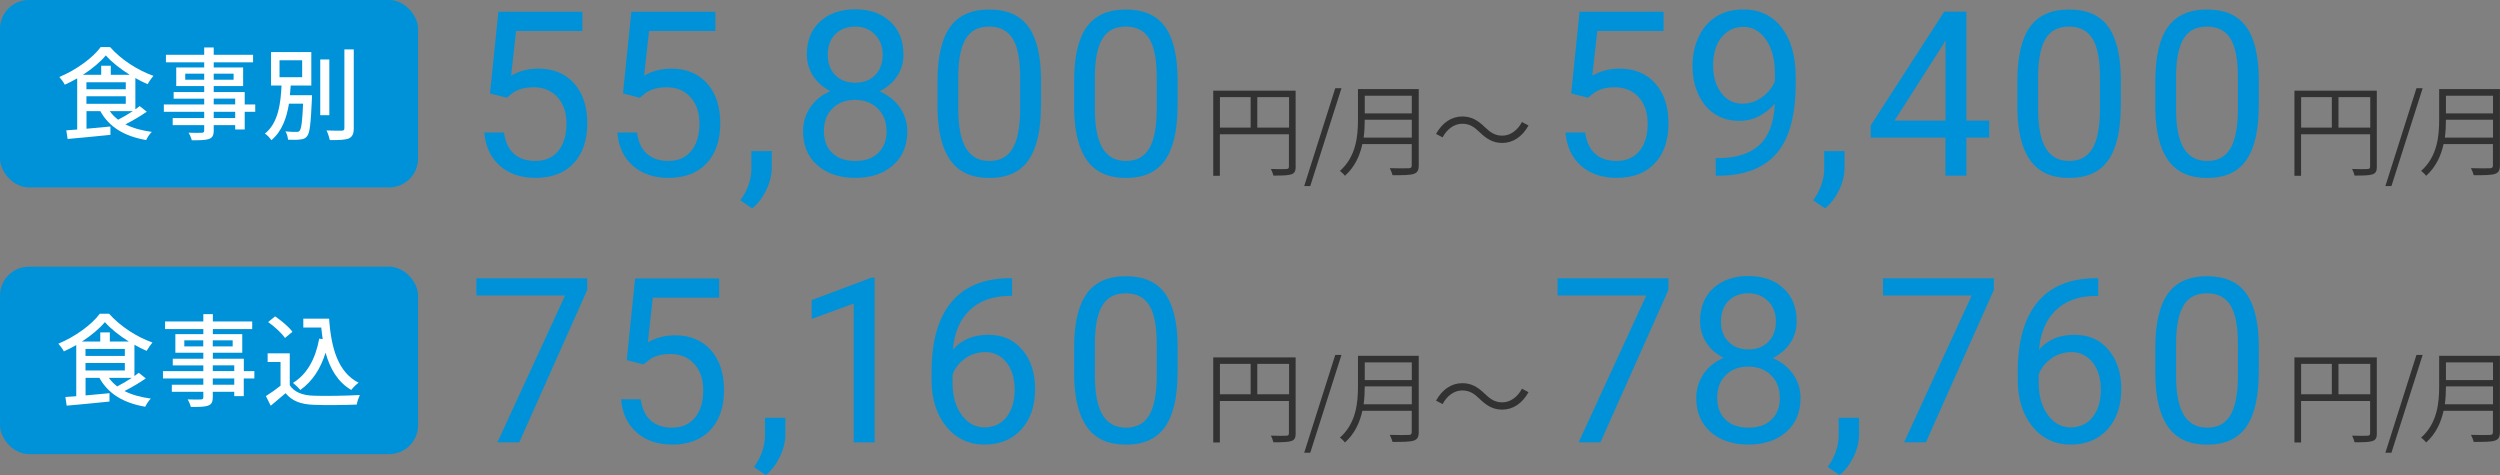 <?xml version="1.0" encoding="UTF-8"?>
<svg id="_レイヤー_2" data-name="レイヤー 2" xmlns="http://www.w3.org/2000/svg" viewBox="0 0 346.84 65.91">
  <rect x="0" y="0" width="346.84" height="65.91" fill="#808080" stroke="none"/>
  <defs>
    <style>
      .cls-1 {
        fill: none;
      }

      .cls-1, .cls-2, .cls-3, .cls-4 {
        stroke-width: 0px;
      }

      .cls-2 {
        fill: #0092d8;
      }

      .cls-3 {
        fill: #323232;
      }

      .cls-4 {
        fill: #fff;
      }
    </style>
  </defs>
  <g id="_1" data-name="1">
    <g>
      <g>
        <g>
          <g>
            <path class="cls-3" d="M329.76,60.1c0,.63-.15.94-.62,1.09-.43.15-1.22.17-2.47.17-.06-.25-.22-.67-.35-.92.97.04,1.88.03,2.14.01.27-.01.36-.1.36-.35v-4.47h-9.58v5.76h-.92v-11.81h11.43v10.52ZM319.25,54.7h4.26v-4.22h-4.26v4.22ZM328.84,54.7v-4.22h-4.41v4.22h4.41Z"/>
            <path class="cls-3" d="M335.26,49.24h.85l-4.33,13.57h-.84l4.31-13.57Z"/>
            <path class="cls-3" d="M346.83,59.94c0,.71-.2,1.02-.7,1.19-.52.17-1.43.18-2.93.18-.07-.28-.25-.71-.39-.98,1.18.04,2.3.03,2.63.01.31,0,.42-.11.42-.41v-2.94h-6.85c-.35,1.6-1.05,3.18-2.42,4.4-.14-.2-.5-.55-.7-.67,2.27-2.02,2.51-4.86,2.51-7.13v-4.23h8.43v10.58ZM345.87,56.09v-2.48h-6.53c0,.77-.04,1.61-.15,2.48h6.68ZM339.34,50.28v2.45h6.53v-2.45h-6.53Z"/>
          </g>
          <g>
            <path class="cls-2" d="M231.46,40.25l-9.42,21.12h-3.03l9.39-20.38h-12.31v-2.38h15.38v1.62Z"/>
            <path class="cls-2" d="M249.27,44.56c0,1.14-.3,2.15-.9,3.03-.6.89-1.41,1.58-2.43,2.08,1.19.51,2.13,1.26,2.82,2.23.69.98,1.04,2.09,1.04,3.33,0,1.97-.66,3.54-1.99,4.7-1.33,1.17-3.08,1.75-5.24,1.75s-3.94-.59-5.26-1.76c-1.32-1.17-1.98-2.74-1.98-4.7,0-1.23.34-2.34,1.01-3.33.67-.99,1.6-1.74,2.79-2.25-1.01-.5-1.81-1.19-2.39-2.08-.58-.89-.88-1.89-.88-3.02,0-1.92.61-3.44,1.84-4.56,1.23-1.12,2.85-1.69,4.86-1.69s3.62.56,4.85,1.69c1.23,1.12,1.85,2.65,1.85,4.56ZM246.92,55.17c0-1.27-.4-2.31-1.21-3.11-.81-.8-1.86-1.2-3.16-1.2s-2.35.4-3.13,1.19c-.79.79-1.18,1.83-1.18,3.12s.38,2.31,1.15,3.05c.77.74,1.83,1.11,3.2,1.11s2.42-.37,3.19-1.12c.77-.74,1.16-1.76,1.16-3.04ZM242.57,40.69c-1.14,0-2.05.35-2.76,1.05-.7.7-1.05,1.66-1.05,2.87s.35,2.09,1.04,2.8c.69.71,1.62,1.07,2.77,1.07s2.08-.36,2.77-1.07c.69-.71,1.04-1.65,1.04-2.8s-.36-2.1-1.08-2.83c-.72-.73-1.63-1.09-2.73-1.09Z"/>
            <path class="cls-2" d="M255.2,65.91l-1.64-1.12c.98-1.36,1.49-2.77,1.53-4.22v-2.61h2.83v2.27c0,1.05-.26,2.1-.77,3.16-.52,1.05-1.16,1.9-1.95,2.53Z"/>
            <path class="cls-2" d="M276.61,40.25l-9.42,21.12h-3.03l9.39-20.38h-12.31v-2.38h15.38v1.62Z"/>
            <path class="cls-2" d="M291.1,38.61v2.45h-.53c-2.25.04-4.04.71-5.38,2-1.33,1.29-2.1,3.11-2.31,5.45,1.2-1.38,2.83-2.06,4.91-2.06s3.56.7,4.74,2.09c1.18,1.4,1.77,3.2,1.77,5.41,0,2.34-.64,4.22-1.91,5.62-1.28,1.41-2.99,2.11-5.13,2.11s-3.94-.84-5.3-2.51c-1.35-1.67-2.03-3.83-2.03-6.46v-1.11c0-4.19.89-7.39,2.68-9.6,1.79-2.21,4.45-3.35,7.98-3.4h.52ZM287.3,48.86c-.99,0-1.9.3-2.73.89-.83.59-1.41,1.34-1.73,2.23v1.06c0,1.88.42,3.39,1.27,4.53.84,1.15,1.9,1.72,3.16,1.72s2.33-.48,3.07-1.44c.74-.96,1.12-2.21,1.12-3.77s-.38-2.83-1.13-3.79c-.76-.96-1.76-1.45-3.01-1.45Z"/>
            <path class="cls-2" d="M313.37,51.67c0,3.39-.58,5.9-1.73,7.55-1.16,1.65-2.96,2.47-5.42,2.47s-4.22-.8-5.39-2.41c-1.17-1.61-1.77-4.01-1.81-7.21v-3.86c0-3.34.58-5.83,1.73-7.45,1.16-1.62,2.97-2.44,5.44-2.44s4.25.78,5.41,2.35c1.16,1.57,1.75,3.99,1.78,7.26v3.75ZM310.48,47.72c0-2.45-.34-4.23-1.03-5.35-.69-1.12-1.78-1.68-3.27-1.68s-2.56.56-3.23,1.67c-.68,1.11-1.03,2.83-1.05,5.14v4.62c0,2.46.36,4.27,1.07,5.45.71,1.17,1.79,1.76,3.24,1.76s2.49-.55,3.18-1.66c.69-1.1,1.05-2.84,1.09-5.22v-4.73Z"/>
          </g>
          <g>
            <path class="cls-3" d="M179.76,60.1c0,.63-.15.94-.62,1.09-.43.15-1.22.17-2.47.17-.06-.25-.22-.67-.35-.92.97.04,1.88.03,2.14.01.27-.01.36-.1.36-.35v-4.47h-9.58v5.76h-.92v-11.81h11.43v10.52ZM169.25,54.7h4.26v-4.22h-4.26v4.22ZM178.84,54.7v-4.22h-4.41v4.22h4.41Z"/>
            <path class="cls-3" d="M185.26,49.24h.85l-4.33,13.57h-.84l4.31-13.57Z"/>
            <path class="cls-3" d="M196.83,59.94c0,.71-.2,1.02-.7,1.19-.52.17-1.43.18-2.93.18-.07-.28-.25-.71-.39-.98,1.18.04,2.3.03,2.63.01.31,0,.42-.11.42-.41v-2.94h-6.85c-.35,1.6-1.05,3.18-2.42,4.4-.14-.2-.5-.55-.7-.67,2.27-2.02,2.51-4.86,2.51-7.13v-4.23h8.43v10.58ZM195.87,56.09v-2.48h-6.53c0,.77-.04,1.61-.15,2.48h6.68ZM189.34,50.28v2.45h6.53v-2.45h-6.53Z"/>
            <path class="cls-3" d="M205.3,55.36c-.77-.74-1.4-1.19-2.44-1.19-1.13,0-2.13.77-2.72,1.89l-.91-.48c.88-1.58,2.17-2.42,3.64-2.42,1.26,0,2.14.52,3.12,1.47.77.74,1.41,1.19,2.44,1.19,1.13,0,2.13-.77,2.72-1.89l.91.48c-.88,1.58-2.17,2.42-3.64,2.42-1.26,0-2.14-.52-3.12-1.47Z"/>
          </g>
          <g>
            <path class="cls-2" d="M81.46,40.25l-9.42,21.12h-3.03l9.39-20.38h-12.31v-2.38h15.38v1.62Z"/>
            <path class="cls-2" d="M86.95,49.97l1.16-11.34h11.66v2.67h-9.2l-.69,6.2c1.11-.66,2.38-.98,3.8-.98,2.07,0,3.72.69,4.94,2.05,1.22,1.37,1.83,3.22,1.83,5.55s-.63,4.19-1.9,5.54c-1.27,1.35-3.03,2.02-5.3,2.02-2.01,0-3.65-.56-4.92-1.67-1.27-1.11-2-2.66-2.17-4.62h2.73c.18,1.3.64,2.28,1.39,2.95.75.66,1.74.99,2.97.99,1.34,0,2.4-.46,3.16-1.38.77-.92,1.15-2.18,1.15-3.8,0-1.52-.41-2.74-1.24-3.66s-1.93-1.38-3.3-1.38c-1.26,0-2.25.28-2.97.83l-.77.62-2.31-.59Z"/>
            <path class="cls-2" d="M106.24,65.91l-1.64-1.12c.98-1.36,1.49-2.77,1.53-4.22v-2.61h2.83v2.27c0,1.05-.26,2.1-.77,3.16-.52,1.05-1.16,1.9-1.95,2.53Z"/>
            <path class="cls-2" d="M121.35,61.38h-2.91v-19.27l-5.83,2.14v-2.62l8.28-3.11h.45v22.86Z"/>
            <path class="cls-2" d="M140.41,38.61v2.45h-.53c-2.25.04-4.04.71-5.38,2-1.33,1.29-2.1,3.11-2.31,5.45,1.2-1.38,2.83-2.06,4.91-2.06s3.56.7,4.74,2.09c1.18,1.4,1.77,3.2,1.77,5.41,0,2.34-.64,4.22-1.91,5.62-1.28,1.41-2.99,2.11-5.13,2.11s-3.94-.84-5.3-2.51c-1.35-1.67-2.03-3.83-2.03-6.46v-1.11c0-4.19.89-7.39,2.68-9.6,1.79-2.21,4.45-3.35,7.98-3.4h.52ZM136.61,48.86c-.99,0-1.9.3-2.73.89-.83.59-1.41,1.34-1.73,2.23v1.06c0,1.88.42,3.39,1.27,4.53.84,1.15,1.9,1.72,3.16,1.72s2.33-.48,3.07-1.44c.74-.96,1.12-2.21,1.12-3.77s-.38-2.83-1.13-3.79c-.76-.96-1.76-1.45-3.01-1.45Z"/>
            <path class="cls-2" d="M163.37,51.67c0,3.39-.58,5.9-1.73,7.55-1.16,1.65-2.96,2.47-5.42,2.47s-4.22-.8-5.39-2.41c-1.17-1.61-1.77-4.01-1.81-7.21v-3.86c0-3.34.58-5.83,1.73-7.45,1.16-1.62,2.97-2.44,5.44-2.44s4.25.78,5.41,2.35c1.16,1.57,1.75,3.99,1.78,7.26v3.75ZM160.48,47.72c0-2.45-.34-4.23-1.03-5.35-.69-1.12-1.78-1.68-3.27-1.68s-2.56.56-3.23,1.67c-.68,1.11-1.03,2.83-1.05,5.14v4.62c0,2.46.36,4.27,1.07,5.45.71,1.17,1.79,1.76,3.24,1.76s2.49-.55,3.18-1.66c.69-1.1,1.05-2.84,1.09-5.22v-4.73Z"/>
          </g>
          <rect class="cls-2" y="37" width="58" height="26" rx="4" ry="4"/>
          <g>
            <path class="cls-4" d="M20.21,52.51c-.88.62-1.98,1.25-2.94,1.74,1.01.52,2.24.85,3.66,1.05-.28.25-.62.78-.78,1.13-3.01-.52-5.14-1.79-6.36-4.01h-1.92v2.44c1.05-.1,2.2-.2,3.32-.31v1.16c-2.12.22-4.36.43-5.94.57l-.18-1.2c.45-.03.95-.07,1.51-.11v-7.1c-.56.32-1.15.63-1.72.88-.14-.29-.49-.77-.76-1.07,2.34-.97,4.64-2.65,5.74-4.15h1.3c1.53,1.74,3.87,3.24,6.01,3.99-.28.34-.6.8-.81,1.16-.55-.24-1.12-.53-1.69-.85v4.34c.22-.15.42-.31.6-.45l.97.77ZM17.87,47.38c-1.3-.81-2.52-1.78-3.32-2.69-.73.88-1.88,1.85-3.18,2.69h2.54v-1.26h1.33v1.26h2.63ZM11.86,49.38h5.46v-.97h-5.46v.97ZM11.86,51.4h5.46v-1.04h-5.46v1.04ZM15.1,52.42c.32.45.71.84,1.16,1.19.66-.34,1.39-.77,2.03-1.19h-3.19Z"/>
            <path class="cls-4" d="M35.28,52.51h-1.46v2.45h-1.32v-.6h-2.98v.73c0,.71-.18,1.01-.66,1.19-.48.17-1.2.18-2.38.18-.07-.29-.27-.77-.45-1.05.77.03,1.61.03,1.84.01.25-.01.34-.08.34-.32v-.74h-4.37v-.98h4.37v-.87h-5.6v-1.02h5.6v-.8h-4.24v-.92h4.24v-.83h-3.88v-2.58h3.88v-.71h-5.31v-1.05h5.31v-1.02h1.32v1.02h5.46v1.05h-5.46v.71h4.08v2.58h-4.08v.83h4.3v1.72h1.46v1.02ZM28.2,48.06v-.84h-2.63v.84h2.63ZM29.52,47.22v.84h2.76v-.84h-2.76ZM29.52,51.48h2.98v-.8h-2.98v.8ZM32.5,52.51h-2.98v.87h2.98v-.87Z"/>
            <path class="cls-4" d="M40.19,53.43c.62.97,1.77,1.42,3.31,1.47,1.55.06,4.66.01,6.42-.1-.15.31-.36.92-.43,1.33-1.58.07-4.4.1-6,.03-1.78-.07-2.98-.53-3.87-1.61-.66.57-1.33,1.13-2.06,1.74l-.67-1.34c.63-.39,1.37-.91,2.03-1.44v-3.29h-1.79v-1.2h3.07v4.43ZM39.54,46.89c-.45-.66-1.46-1.6-2.34-2.21l.97-.79c.87.6,1.92,1.47,2.4,2.14l-1.02.85ZM45.66,44.21c.28,4.13,1.26,7.45,4.09,8.89-.31.21-.77.67-1.02,1-1.85-1.09-2.93-2.9-3.56-5.17-.71,2.27-1.85,3.99-3.5,5.17-.21-.25-.71-.74-1.02-.98,1.99-1.23,3.12-3.36,3.64-6.14l.48.07c-.08-.52-.14-1.06-.2-1.61h-2.49v-1.23h3.59Z"/>
          </g>
        </g>
        <g>
          <rect class="cls-2" y="0" width="58" height="26" rx="4" ry="4"/>
          <g>
            <path class="cls-4" d="M20.34,15.51c-.88.62-1.98,1.25-2.94,1.74,1.01.52,2.24.85,3.66,1.05-.28.25-.62.78-.78,1.13-3.01-.52-5.14-1.79-6.36-4.01h-1.92v2.44c1.05-.1,2.2-.2,3.32-.31v1.16c-2.12.22-4.36.43-5.94.57l-.18-1.2c.45-.03.95-.07,1.51-.11v-7.1c-.56.32-1.15.63-1.72.88-.14-.29-.49-.77-.76-1.07,2.34-.97,4.64-2.65,5.74-4.15h1.3c1.53,1.74,3.87,3.24,6.01,3.99-.28.34-.6.8-.81,1.16-.55-.24-1.12-.53-1.69-.85v4.34c.22-.15.42-.31.6-.45l.97.77ZM18,10.38c-1.3-.81-2.52-1.78-3.32-2.69-.73.88-1.88,1.85-3.18,2.69h2.54v-1.26h1.33v1.26h2.63ZM11.99,12.38h5.46v-.97h-5.46v.97ZM11.99,14.4h5.46v-1.04h-5.46v1.04ZM15.23,15.42c.32.45.71.84,1.16,1.19.66-.34,1.39-.77,2.03-1.19h-3.19Z"/>
            <path class="cls-4" d="M35.41,15.51h-1.46v2.45h-1.32v-.6h-2.98v.73c0,.71-.18,1.01-.66,1.19-.48.17-1.2.18-2.38.18-.07-.29-.27-.77-.45-1.05.77.03,1.61.03,1.83.01.25-.01.34-.08.34-.32v-.74h-4.37v-.98h4.37v-.87h-5.6v-1.02h5.6v-.8h-4.24v-.92h4.24v-.83h-3.88v-2.58h3.88v-.71h-5.31v-1.05h5.31v-1.02h1.32v1.02h5.46v1.05h-5.46v.71h4.08v2.58h-4.08v.83h4.3v1.72h1.46v1.02ZM28.33,11.06v-.84h-2.63v.84h2.63ZM29.65,10.22v.84h2.76v-.84h-2.76ZM29.65,14.48h2.98v-.8h-2.98v.8ZM32.63,15.51h-2.98v.87h2.98v-.87Z"/>
            <path class="cls-4" d="M43.28,13.21s0,.36-.01.53c-.15,3.42-.29,4.72-.67,5.16-.25.32-.53.41-.95.45-.36.06-1.02.06-1.69.03-.03-.35-.15-.83-.36-1.15.64.07,1.26.07,1.5.07.22,0,.36-.01.46-.15.24-.25.38-1.25.49-3.77h-1.96c-.32,1.97-.97,3.84-2.44,5.07-.2-.31-.57-.71-.9-.91,1.88-1.51,2.19-4.23,2.31-6.67h-1.46v-4.65h5.59v4.65h-2.86c-.03.45-.06.9-.11,1.34h3.07ZM38.78,10.71h3.14v-2.35h-3.14v2.35ZM45.69,15.98h-1.26v-7.73h1.26v7.73ZM49.08,6.85v10.93c0,.81-.2,1.19-.69,1.43-.52.2-1.36.24-2.63.22-.07-.35-.27-.95-.46-1.33.95.04,1.83.03,2.12.03.27-.01.36-.1.36-.35V6.85h1.3Z"/>
          </g>
          <g>
            <path class="cls-3" d="M329.76,23.1c0,.63-.15.94-.62,1.09-.43.15-1.22.17-2.47.17-.06-.25-.22-.67-.35-.92.97.04,1.88.03,2.14.01.27-.01.36-.1.36-.35v-4.47h-9.58v5.76h-.92v-11.81h11.43v10.52ZM319.25,17.7h4.26v-4.22h-4.26v4.22ZM328.84,17.7v-4.22h-4.41v4.22h4.41Z"/>
            <path class="cls-3" d="M335.26,12.24h.85l-4.33,13.57h-.84l4.31-13.57Z"/>
            <path class="cls-3" d="M346.83,22.94c0,.71-.2,1.02-.7,1.19-.52.17-1.43.18-2.93.18-.07-.28-.25-.71-.39-.98,1.18.04,2.3.03,2.63.01.31,0,.42-.11.42-.41v-2.94h-6.85c-.35,1.6-1.05,3.18-2.42,4.4-.14-.2-.5-.55-.7-.67,2.27-2.02,2.51-4.86,2.51-7.13v-4.23h8.43v10.58ZM345.87,19.09v-2.48h-6.53c0,.77-.04,1.61-.15,2.48h6.68ZM339.34,13.28v2.45h6.53v-2.45h-6.53Z"/>
          </g>
          <g>
            <path class="cls-2" d="M217.98,12.97l1.16-11.34h11.66v2.67h-9.2l-.69,6.2c1.11-.66,2.38-.98,3.8-.98,2.07,0,3.72.69,4.94,2.05,1.22,1.37,1.83,3.22,1.83,5.55s-.63,4.19-1.9,5.54c-1.27,1.35-3.03,2.02-5.3,2.02-2.01,0-3.65-.56-4.92-1.67-1.27-1.11-2-2.66-2.17-4.62h2.73c.18,1.3.64,2.28,1.39,2.95.75.66,1.74.99,2.97.99,1.34,0,2.4-.46,3.16-1.38.77-.92,1.15-2.18,1.15-3.8,0-1.52-.41-2.74-1.24-3.66s-1.93-1.38-3.3-1.38c-1.26,0-2.25.28-2.97.83l-.77.62-2.31-.59Z"/>
            <path class="cls-2" d="M246.22,14.38c-.6.72-1.33,1.3-2.16,1.73-.84.44-1.76.66-2.76.66-1.31,0-2.46-.32-3.43-.97-.97-.65-1.73-1.55-2.26-2.73-.53-1.17-.8-2.47-.8-3.88,0-1.52.29-2.89.87-4.11.58-1.22,1.4-2.15,2.46-2.8,1.06-.65,2.3-.97,3.72-.97,2.25,0,4.02.84,5.32,2.52,1.3,1.68,1.95,3.98,1.95,6.88v.84c0,4.43-.88,7.66-2.62,9.7-1.75,2.04-4.39,3.08-7.92,3.13h-.56v-2.45h.61c2.38-.04,4.22-.66,5.5-1.86,1.28-1.2,1.98-3.1,2.09-5.7ZM241.77,14.38c.97,0,1.86-.3,2.68-.89.82-.59,1.41-1.33,1.79-2.2v-1.16c0-1.9-.41-3.44-1.23-4.62-.82-1.19-1.87-1.78-3.12-1.78s-2.29.49-3.06,1.46c-.77.97-1.16,2.26-1.16,3.85s.37,2.83,1.12,3.84c.74,1.01,1.74,1.51,2.99,1.51Z"/>
            <path class="cls-2" d="M253.19,28.91l-1.64-1.12c.98-1.36,1.49-2.77,1.53-4.22v-2.61h2.83v2.27c0,1.05-.26,2.1-.77,3.16-.52,1.05-1.16,1.9-1.95,2.53Z"/>
            <path class="cls-2" d="M272.81,16.73h3.16v2.36h-3.16v5.28h-2.91v-5.28h-10.36v-1.7l10.19-15.77h3.08v15.11ZM262.83,16.73h7.08V5.58l-.34.62-6.73,10.53Z"/>
            <path class="cls-2" d="M294.23,14.67c0,3.39-.58,5.9-1.73,7.55-1.16,1.65-2.96,2.47-5.42,2.47s-4.22-.8-5.39-2.41c-1.17-1.61-1.77-4.01-1.81-7.21v-3.86c0-3.34.58-5.83,1.73-7.45,1.16-1.62,2.97-2.44,5.44-2.44s4.25.78,5.41,2.35c1.16,1.57,1.75,3.99,1.78,7.26v3.75ZM291.34,10.72c0-2.45-.34-4.23-1.03-5.35-.69-1.12-1.78-1.68-3.27-1.68s-2.56.56-3.23,1.67c-.68,1.11-1.03,2.83-1.05,5.14v4.62c0,2.46.36,4.27,1.07,5.45.71,1.17,1.79,1.76,3.24,1.76s2.49-.55,3.18-1.66c.69-1.1,1.05-2.84,1.09-5.22v-4.73Z"/>
            <path class="cls-2" d="M313.37,14.67c0,3.39-.58,5.9-1.73,7.55-1.16,1.65-2.96,2.47-5.42,2.47s-4.22-.8-5.39-2.41c-1.17-1.61-1.77-4.01-1.81-7.21v-3.86c0-3.34.58-5.83,1.73-7.45,1.16-1.62,2.97-2.44,5.44-2.44s4.25.78,5.41,2.35c1.16,1.57,1.75,3.99,1.78,7.26v3.75ZM310.48,10.72c0-2.45-.34-4.23-1.03-5.35-.69-1.12-1.78-1.68-3.27-1.68s-2.56.56-3.23,1.67c-.68,1.11-1.03,2.83-1.05,5.14v4.62c0,2.46.36,4.27,1.07,5.45.71,1.17,1.79,1.76,3.24,1.76s2.49-.55,3.18-1.66c.69-1.1,1.05-2.84,1.09-5.22v-4.73Z"/>
          </g>
          <g>
            <path class="cls-3" d="M179.76,23.1c0,.63-.15.94-.62,1.09-.43.15-1.22.17-2.47.17-.06-.25-.22-.67-.35-.92.97.04,1.88.03,2.14.01.27-.01.36-.1.36-.35v-4.47h-9.58v5.76h-.92v-11.81h11.43v10.52ZM169.25,17.7h4.26v-4.22h-4.26v4.22ZM178.84,17.7v-4.22h-4.41v4.22h4.41Z"/>
            <path class="cls-3" d="M185.26,12.24h.85l-4.33,13.57h-.84l4.31-13.57Z"/>
            <path class="cls-3" d="M196.83,22.94c0,.71-.2,1.02-.7,1.19-.52.17-1.43.18-2.93.18-.07-.28-.25-.71-.39-.98,1.18.04,2.3.03,2.63.01.31,0,.42-.11.42-.41v-2.94h-6.85c-.35,1.6-1.05,3.18-2.42,4.4-.14-.2-.5-.55-.7-.67,2.27-2.02,2.51-4.86,2.51-7.13v-4.23h8.43v10.58ZM195.87,19.09v-2.48h-6.53c0,.77-.04,1.61-.15,2.48h6.68ZM189.34,13.28v2.45h6.53v-2.45h-6.53Z"/>
            <path class="cls-3" d="M205.3,18.36c-.77-.74-1.4-1.19-2.44-1.19-1.13,0-2.13.77-2.72,1.89l-.91-.48c.88-1.58,2.17-2.42,3.64-2.42,1.26,0,2.14.52,3.12,1.47.77.74,1.41,1.19,2.44,1.19,1.13,0,2.13-.77,2.72-1.89l.91.48c-.88,1.58-2.17,2.42-3.64,2.42-1.26,0-2.14-.52-3.12-1.47Z"/>
          </g>
          <g>
            <path class="cls-2" d="M67.98,12.97l1.16-11.34h11.66v2.67h-9.2l-.69,6.2c1.11-.66,2.38-.98,3.8-.98,2.07,0,3.72.69,4.94,2.05,1.22,1.37,1.83,3.22,1.83,5.55s-.63,4.19-1.9,5.54c-1.27,1.35-3.03,2.02-5.3,2.02-2.01,0-3.65-.56-4.92-1.67-1.27-1.11-2-2.66-2.17-4.62h2.73c.18,1.3.64,2.28,1.39,2.95.75.66,1.74.99,2.97.99,1.34,0,2.4-.46,3.16-1.38.77-.92,1.15-2.18,1.15-3.8,0-1.52-.41-2.74-1.24-3.66s-1.93-1.38-3.3-1.38c-1.26,0-2.25.28-2.97.83l-.77.62-2.31-.59Z"/>
            <path class="cls-2" d="M86.43,12.97l1.16-11.34h11.66v2.67h-9.2l-.69,6.2c1.11-.66,2.38-.98,3.8-.98,2.07,0,3.72.69,4.94,2.05,1.22,1.37,1.83,3.22,1.83,5.55s-.63,4.19-1.9,5.54c-1.27,1.35-3.03,2.02-5.3,2.02-2.01,0-3.65-.56-4.92-1.67-1.27-1.11-2-2.66-2.17-4.62h2.73c.18,1.3.64,2.28,1.39,2.95.75.66,1.74.99,2.97.99,1.34,0,2.4-.46,3.16-1.38.77-.92,1.15-2.18,1.15-3.8,0-1.52-.41-2.74-1.24-3.66-.83-.92-1.93-1.38-3.3-1.38-1.26,0-2.25.28-2.97.83l-.77.62-2.31-.59Z"/>
            <path class="cls-2" d="M104.35,28.91l-1.64-1.12c.98-1.36,1.49-2.77,1.53-4.22v-2.61h2.83v2.27c0,1.05-.26,2.1-.77,3.16-.52,1.05-1.16,1.9-1.95,2.53Z"/>
            <path class="cls-2" d="M125.35,7.56c0,1.14-.3,2.15-.9,3.03-.6.89-1.41,1.58-2.43,2.08,1.19.51,2.13,1.26,2.82,2.23.69.98,1.04,2.09,1.04,3.33,0,1.97-.66,3.54-1.99,4.7-1.33,1.17-3.08,1.75-5.24,1.75s-3.94-.59-5.26-1.76c-1.32-1.17-1.98-2.74-1.98-4.7,0-1.23.34-2.34,1.01-3.33.67-.99,1.6-1.74,2.79-2.25-1.01-.5-1.81-1.19-2.39-2.08-.58-.89-.88-1.89-.88-3.02,0-1.92.61-3.44,1.84-4.56,1.23-1.12,2.85-1.69,4.86-1.69s3.62.56,4.85,1.69,1.85,2.65,1.85,4.56ZM122.99,18.17c0-1.27-.4-2.31-1.21-3.11-.81-.8-1.86-1.2-3.16-1.2s-2.35.4-3.13,1.19c-.79.79-1.18,1.83-1.18,3.12s.38,2.31,1.15,3.05c.77.74,1.83,1.11,3.2,1.11s2.42-.37,3.19-1.12c.77-.74,1.16-1.76,1.16-3.04ZM118.65,3.69c-1.14,0-2.05.35-2.76,1.05-.7.7-1.05,1.66-1.05,2.87s.35,2.09,1.04,2.8c.69.71,1.62,1.07,2.77,1.07s2.08-.36,2.77-1.07c.69-.71,1.04-1.65,1.04-2.8s-.36-2.1-1.08-2.83c-.72-.73-1.63-1.09-2.73-1.09Z"/>
            <path class="cls-2" d="M144.42,14.67c0,3.39-.58,5.9-1.73,7.55-1.16,1.65-2.96,2.47-5.42,2.47s-4.22-.8-5.39-2.41c-1.17-1.61-1.77-4.01-1.81-7.21v-3.86c0-3.34.58-5.83,1.73-7.45,1.16-1.62,2.97-2.44,5.44-2.44s4.25.78,5.41,2.35c1.16,1.57,1.75,3.99,1.78,7.26v3.75ZM141.53,10.72c0-2.45-.34-4.23-1.03-5.35-.69-1.12-1.78-1.68-3.27-1.68s-2.56.56-3.23,1.67c-.68,1.11-1.03,2.83-1.05,5.14v4.62c0,2.46.36,4.27,1.07,5.45.71,1.17,1.79,1.76,3.24,1.76s2.49-.55,3.18-1.66c.69-1.1,1.05-2.84,1.09-5.22v-4.73Z"/>
            <path class="cls-2" d="M163.37,14.67c0,3.39-.58,5.9-1.73,7.55-1.16,1.65-2.96,2.47-5.42,2.47s-4.22-.8-5.39-2.41c-1.17-1.61-1.77-4.01-1.81-7.21v-3.86c0-3.34.58-5.83,1.73-7.45,1.16-1.62,2.97-2.44,5.44-2.44s4.25.78,5.41,2.35c1.16,1.57,1.75,3.99,1.78,7.26v3.75ZM160.48,10.72c0-2.45-.34-4.23-1.03-5.35-.69-1.12-1.78-1.68-3.27-1.68s-2.56.56-3.23,1.67c-.68,1.11-1.03,2.83-1.05,5.14v4.62c0,2.46.36,4.27,1.07,5.45.71,1.17,1.79,1.76,3.24,1.76s2.49-.55,3.18-1.66c.69-1.1,1.05-2.84,1.09-5.22v-4.73Z"/>
          </g>
        </g>
      </g>
      <rect class="cls-1" y="0" width="346.84" height="65.91"/>
    </g>
  </g>
</svg>